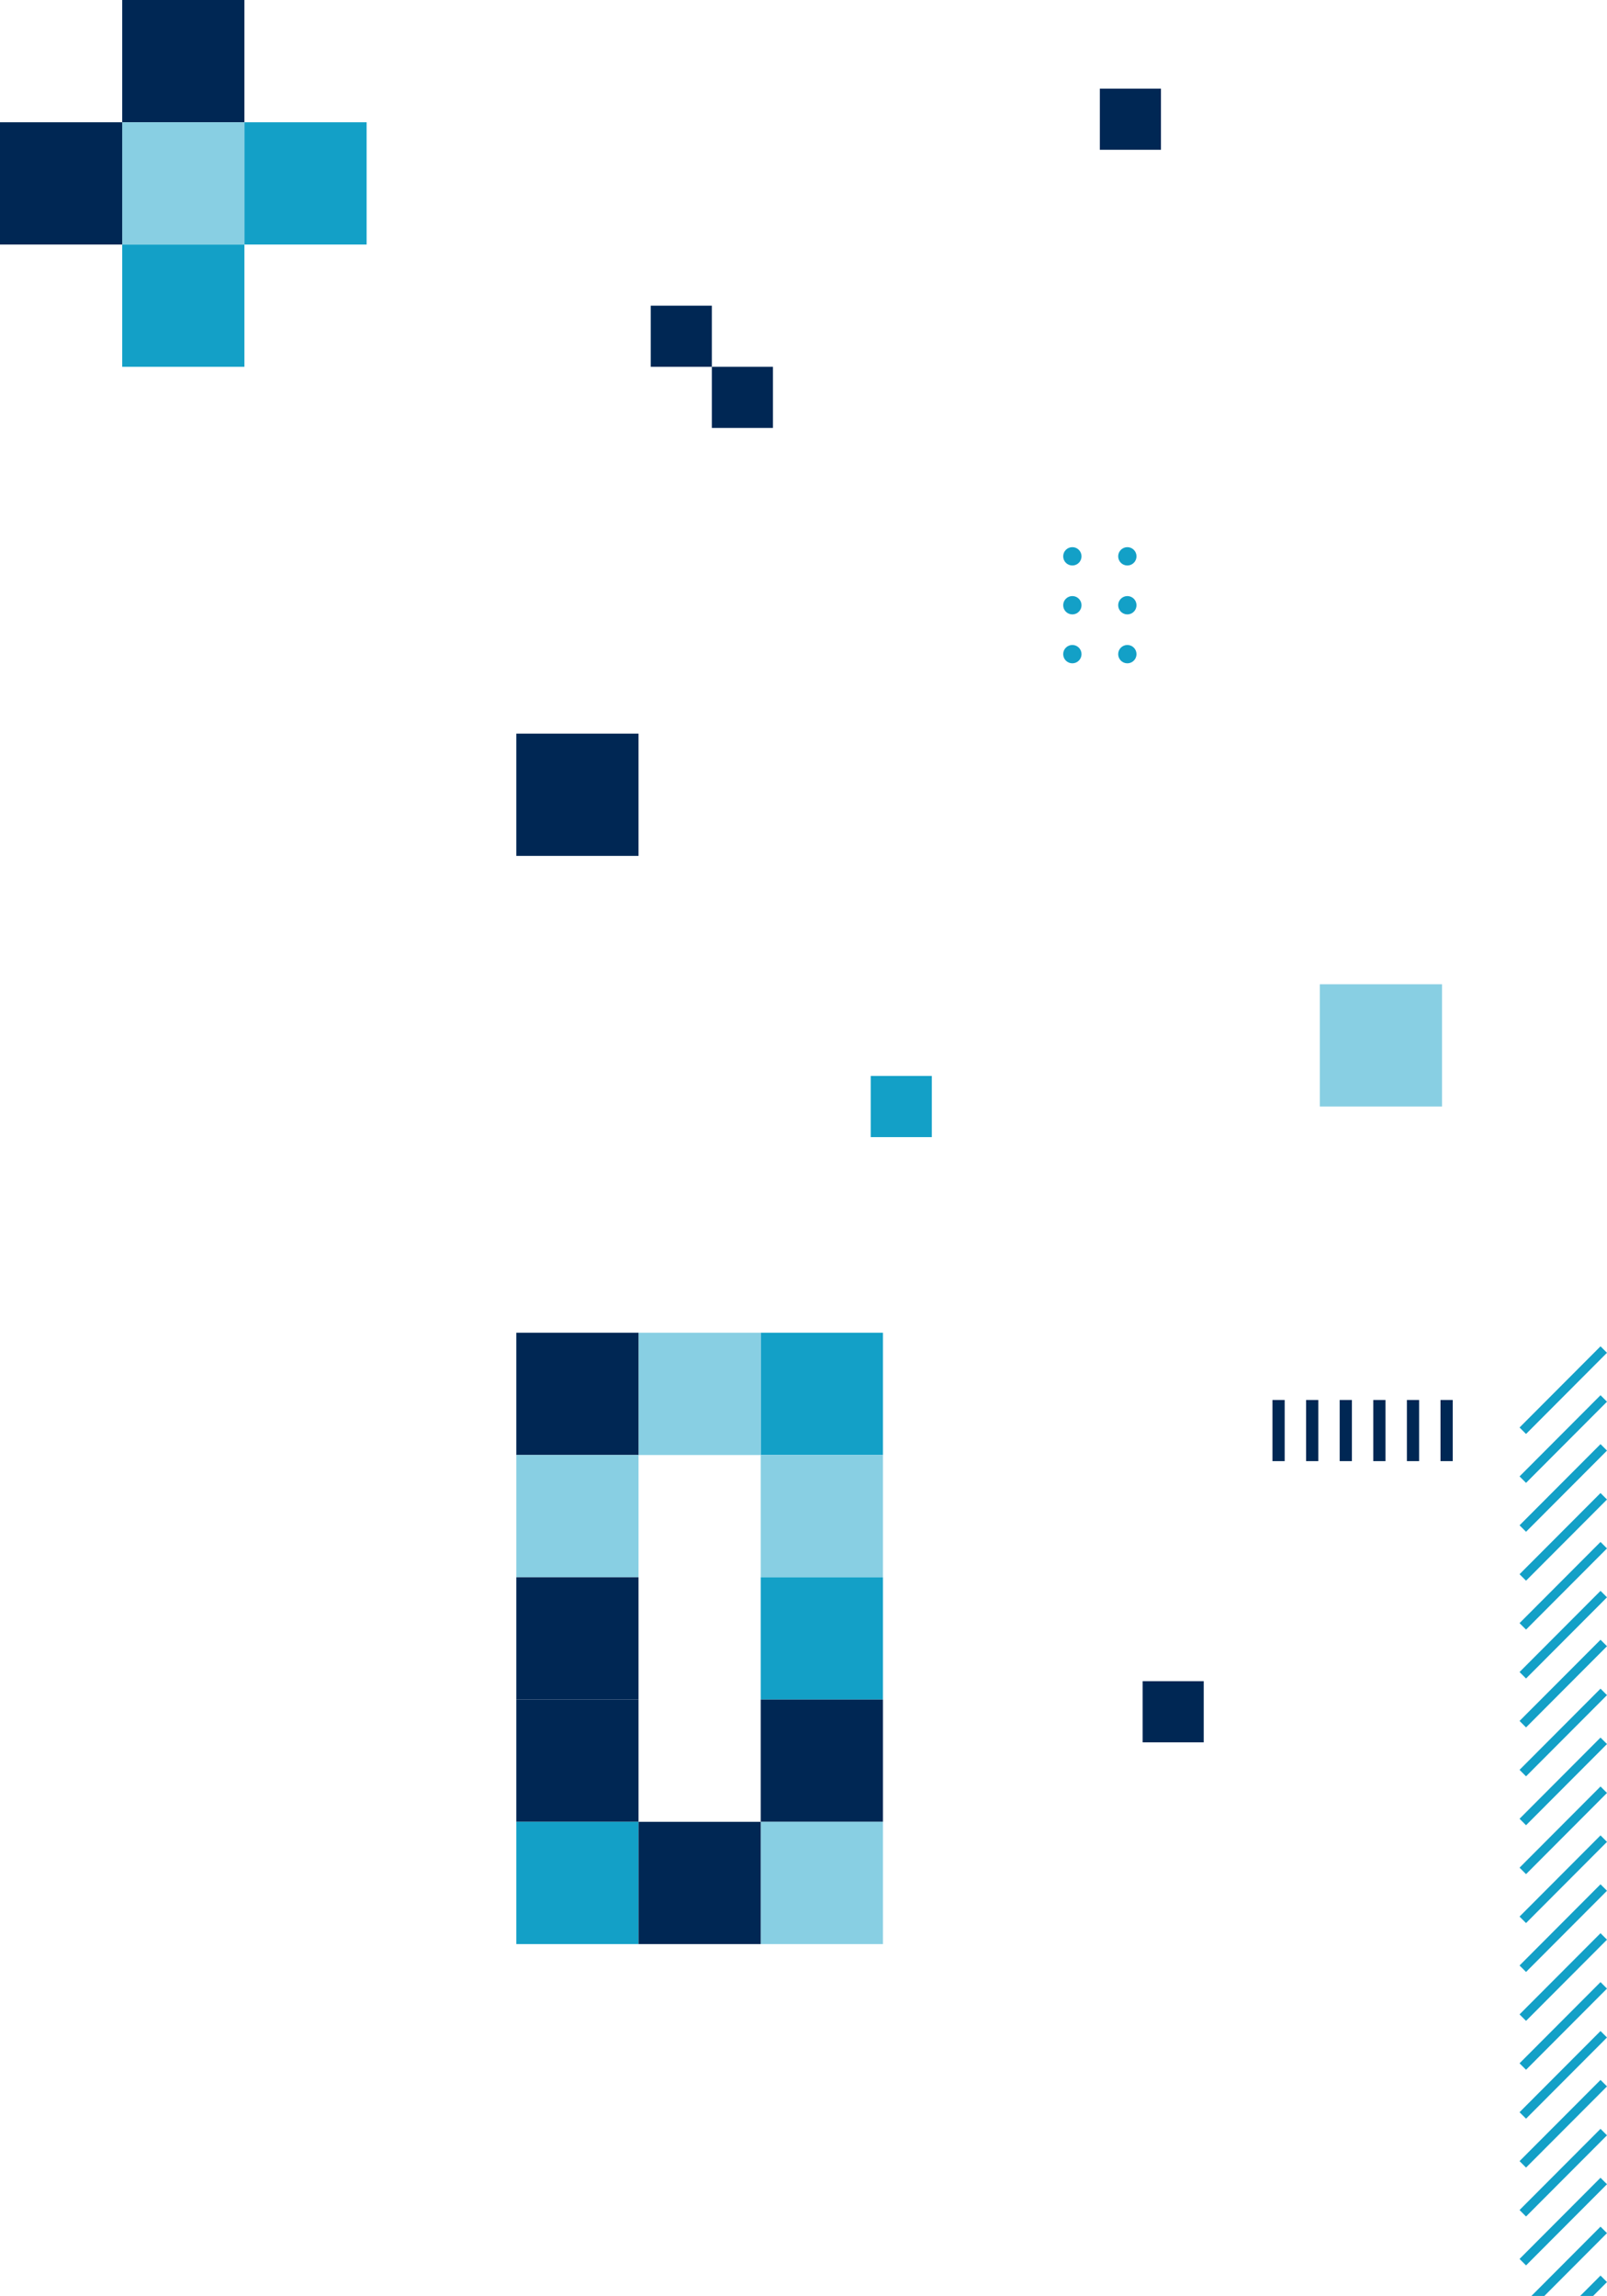 <svg xmlns="http://www.w3.org/2000/svg" xmlns:xlink="http://www.w3.org/1999/xlink" width="525.999" height="751.12" viewBox="0 0 525.999 751.12"><defs><clipPath id="clip-path"><rect width="28.624" height="310.679" fill="none"></rect></clipPath><clipPath id="clip-path-2"><rect width="71" height="20" fill="none"></rect></clipPath><clipPath id="clip-path-3"><rect width="29" height="42" fill="none"></rect></clipPath></defs><g id="r_graphics" data-name="r graphics" transform="translate(-1394 -1339)"><g id="Repeat_Grid_11" data-name="Repeat Grid 11" transform="translate(1891.375 1779.44)" clip-path="url(#clip-path)"><g transform="translate(1.062 -1267.441)"><line id="Line_187" data-name="Line 187" y1="26.561" x2="26.5" transform="translate(0 1268.5)" fill="none" stroke="#13a0c7" stroke-width="3"></line></g><g transform="translate(1.062 -1251.441)"><line id="Line_187-2" data-name="Line 187" y1="26.561" x2="26.5" transform="translate(0 1268.5)" fill="none" stroke="#13a0c7" stroke-width="3"></line></g><g transform="translate(1.062 -1235.441)"><line id="Line_187-3" data-name="Line 187" y1="26.561" x2="26.5" transform="translate(0 1268.5)" fill="none" stroke="#13a0c7" stroke-width="3"></line></g><g transform="translate(1.062 -1219.441)"><line id="Line_187-4" data-name="Line 187" y1="26.561" x2="26.5" transform="translate(0 1268.5)" fill="none" stroke="#13a0c7" stroke-width="3"></line></g><g transform="translate(1.062 -1203.441)"><line id="Line_187-5" data-name="Line 187" y1="26.561" x2="26.5" transform="translate(0 1268.5)" fill="none" stroke="#13a0c7" stroke-width="3"></line></g><g transform="translate(1.062 -1187.441)"><line id="Line_187-6" data-name="Line 187" y1="26.561" x2="26.5" transform="translate(0 1268.5)" fill="none" stroke="#13a0c7" stroke-width="3"></line></g><g transform="translate(1.062 -1171.441)"><line id="Line_187-7" data-name="Line 187" y1="26.561" x2="26.5" transform="translate(0 1268.5)" fill="none" stroke="#13a0c7" stroke-width="3"></line></g><g transform="translate(1.062 -1155.441)"><line id="Line_187-8" data-name="Line 187" y1="26.561" x2="26.5" transform="translate(0 1268.5)" fill="none" stroke="#13a0c7" stroke-width="3"></line></g><g transform="translate(1.062 -1139.441)"><line id="Line_187-9" data-name="Line 187" y1="26.561" x2="26.5" transform="translate(0 1268.5)" fill="none" stroke="#13a0c7" stroke-width="3"></line></g><g transform="translate(1.062 -1123.441)"><line id="Line_187-10" data-name="Line 187" y1="26.561" x2="26.5" transform="translate(0 1268.5)" fill="none" stroke="#13a0c7" stroke-width="3"></line></g><g transform="translate(1.062 -1107.441)"><line id="Line_187-11" data-name="Line 187" y1="26.561" x2="26.5" transform="translate(0 1268.5)" fill="none" stroke="#13a0c7" stroke-width="3"></line></g><g transform="translate(1.062 -1091.441)"><line id="Line_187-12" data-name="Line 187" y1="26.561" x2="26.5" transform="translate(0 1268.5)" fill="none" stroke="#13a0c7" stroke-width="3"></line></g><g transform="translate(1.062 -1075.441)"><line id="Line_187-13" data-name="Line 187" y1="26.561" x2="26.5" transform="translate(0 1268.5)" fill="none" stroke="#13a0c7" stroke-width="3"></line></g><g transform="translate(1.062 -1059.441)"><line id="Line_187-14" data-name="Line 187" y1="26.561" x2="26.5" transform="translate(0 1268.5)" fill="none" stroke="#13a0c7" stroke-width="3"></line></g><g transform="translate(1.062 -1043.441)"><line id="Line_187-15" data-name="Line 187" y1="26.561" x2="26.5" transform="translate(0 1268.5)" fill="none" stroke="#13a0c7" stroke-width="3"></line></g><g transform="translate(1.062 -1027.441)"><line id="Line_187-16" data-name="Line 187" y1="26.561" x2="26.5" transform="translate(0 1268.5)" fill="none" stroke="#13a0c7" stroke-width="3"></line></g><g transform="translate(1.062 -1011.441)"><line id="Line_187-17" data-name="Line 187" y1="26.561" x2="26.5" transform="translate(0 1268.5)" fill="none" stroke="#13a0c7" stroke-width="3"></line></g><g transform="translate(1.062 -995.441)"><line id="Line_187-18" data-name="Line 187" y1="26.561" x2="26.5" transform="translate(0 1268.5)" fill="none" stroke="#13a0c7" stroke-width="3"></line></g><g transform="translate(1.062 -979.441)"><line id="Line_187-19" data-name="Line 187" y1="26.561" x2="26.5" transform="translate(0 1268.5)" fill="none" stroke="#13a0c7" stroke-width="3"></line></g><g transform="translate(1.062 -963.441)"><line id="Line_187-20" data-name="Line 187" y1="26.561" x2="26.5" transform="translate(0 1268.5)" fill="none" stroke="#13a0c7" stroke-width="3"></line></g></g><g id="Group_9379" data-name="Group 9379" transform="translate(1719 264.5)"><g id="Repeat_Grid_13" data-name="Repeat Grid 13" transform="translate(91 1532.5)" clip-path="url(#clip-path-2)"><g transform="translate(-91 -1532.5)"><line id="Line_188" data-name="Line 188" y2="20" transform="translate(93.5 1532.5)" fill="none" stroke="#002754" stroke-width="4"></line></g><g transform="translate(-80 -1532.5)"><line id="Line_188-2" data-name="Line 188" y2="20" transform="translate(93.5 1532.5)" fill="none" stroke="#002754" stroke-width="4"></line></g><g transform="translate(-69 -1532.5)"><line id="Line_188-3" data-name="Line 188" y2="20" transform="translate(93.5 1532.5)" fill="none" stroke="#002754" stroke-width="4"></line></g><g transform="translate(-58 -1532.5)"><line id="Line_188-4" data-name="Line 188" y2="20" transform="translate(93.5 1532.5)" fill="none" stroke="#002754" stroke-width="4"></line></g><g transform="translate(-47 -1532.5)"><line id="Line_188-5" data-name="Line 188" y2="20" transform="translate(93.5 1532.5)" fill="none" stroke="#002754" stroke-width="4"></line></g><g transform="translate(-36 -1532.5)"><line id="Line_188-6" data-name="Line 188" y2="20" transform="translate(93.5 1532.5)" fill="none" stroke="#002754" stroke-width="4"></line></g></g></g><g id="Group_9377" data-name="Group 9377" transform="translate(1573 -287)"><g id="Repeat_Grid_12" data-name="Repeat Grid 12" transform="translate(169 1805)" clip-path="url(#clip-path-3)"><g transform="translate(-169 -1805)"><circle id="Ellipse_24" data-name="Ellipse 24" cx="3" cy="3" r="3" transform="translate(169 1805)" fill="#13a0c7"></circle></g><g transform="translate(-151 -1805)"><circle id="Ellipse_24-2" data-name="Ellipse 24" cx="3" cy="3" r="3" transform="translate(169 1805)" fill="#13a0c7"></circle></g><g transform="translate(-169 -1789)"><circle id="Ellipse_24-3" data-name="Ellipse 24" cx="3" cy="3" r="3" transform="translate(169 1805)" fill="#13a0c7"></circle></g><g transform="translate(-151 -1789)"><circle id="Ellipse_24-4" data-name="Ellipse 24" cx="3" cy="3" r="3" transform="translate(169 1805)" fill="#13a0c7"></circle></g><g transform="translate(-169 -1773)"><circle id="Ellipse_24-5" data-name="Ellipse 24" cx="3" cy="3" r="3" transform="translate(169 1805)" fill="#13a0c7"></circle></g><g transform="translate(-151 -1773)"><circle id="Ellipse_24-6" data-name="Ellipse 24" cx="3" cy="3" r="3" transform="translate(169 1805)" fill="#13a0c7"></circle></g></g></g><g id="Group_9412" data-name="Group 9412"><g id="Group_9409" data-name="Group 9409" transform="translate(1101 -274)"><rect id="Rectangle_2249" data-name="Rectangle 2249" width="40" height="40" transform="translate(333 1613)" fill="#002754"></rect><rect id="Rectangle_2250" data-name="Rectangle 2250" width="40" height="40" transform="translate(333 1653)" fill="#88cfe3"></rect><rect id="Rectangle_2254" data-name="Rectangle 2254" width="40" height="40" transform="translate(373 1653)" fill="#13a0c7"></rect><rect id="Rectangle_2253" data-name="Rectangle 2253" width="40" height="40" transform="translate(293 1653)" fill="#002754"></rect><rect id="Rectangle_2251" data-name="Rectangle 2251" width="40" height="40" transform="translate(333 1693)" fill="#13a0c7"></rect></g><g id="Group_9411" data-name="Group 9411"><g id="Group_9407" data-name="Group 9407" transform="translate(1310 233)"><rect id="Rectangle_2246" data-name="Rectangle 2246" width="40" height="40" transform="translate(333 1542)" fill="#13a0c7"></rect><rect id="Rectangle_2248" data-name="Rectangle 2248" width="40" height="40" transform="translate(333 1582)" fill="#88cfe3"></rect><rect id="Rectangle_2249-2" data-name="Rectangle 2249" width="40" height="40" transform="translate(333 1622)" fill="#13a0c7"></rect><rect id="Rectangle_2250-2" data-name="Rectangle 2250" width="40" height="40" transform="translate(333 1662)" fill="#002754"></rect><rect id="Rectangle_2251-2" data-name="Rectangle 2251" width="40" height="40" transform="translate(333 1702)" fill="#88cfe3"></rect><rect id="Rectangle_2247" data-name="Rectangle 2247" width="40" height="40" transform="translate(293 1542)" fill="#88cfe3"></rect></g><g id="Group_9408" data-name="Group 9408" transform="translate(1563 1784)"><rect id="Rectangle_2246-2" data-name="Rectangle 2246" width="40" height="40" transform="translate(0 -9)" fill="#002754"></rect><rect id="Rectangle_2248-2" data-name="Rectangle 2248" width="40" height="40" transform="translate(0 31)" fill="#88cfe3"></rect><rect id="Rectangle_2249-3" data-name="Rectangle 2249" width="40" height="40" transform="translate(0 71)" fill="#002754"></rect><rect id="Rectangle_2250-3" data-name="Rectangle 2250" width="40" height="40" transform="translate(0 111)" fill="#002754"></rect><rect id="Rectangle_2251-3" data-name="Rectangle 2251" width="40" height="40" transform="translate(0 151)" fill="#13a0c7"></rect><rect id="Rectangle_2252" data-name="Rectangle 2252" width="40" height="40" transform="translate(40 151)" fill="#002754"></rect></g></g><rect id="Rectangle_2255" data-name="Rectangle 2255" width="40" height="40" transform="translate(1563 1579)" fill="#002754"></rect><rect id="Rectangle_2266" data-name="Rectangle 2266" width="40" height="40" transform="translate(1826 1661)" fill="#88cfe3"></rect><rect id="Rectangle_2257" data-name="Rectangle 2257" width="20" height="20" transform="translate(1754 1368)" fill="#002754"></rect><rect id="Rectangle_2267" data-name="Rectangle 2267" width="20" height="20" transform="translate(1679 1691)" fill="#13a0c7"></rect><rect id="Rectangle_2258" data-name="Rectangle 2258" width="20" height="20" transform="translate(1627 1459)" fill="#002754"></rect><rect id="Rectangle_2263" data-name="Rectangle 2263" width="20" height="20" transform="translate(1607 1439)" fill="#002754"></rect><rect id="Rectangle_2259" data-name="Rectangle 2259" width="20" height="20" transform="translate(1768 1889)" fill="#002754"></rect></g></g></svg>
